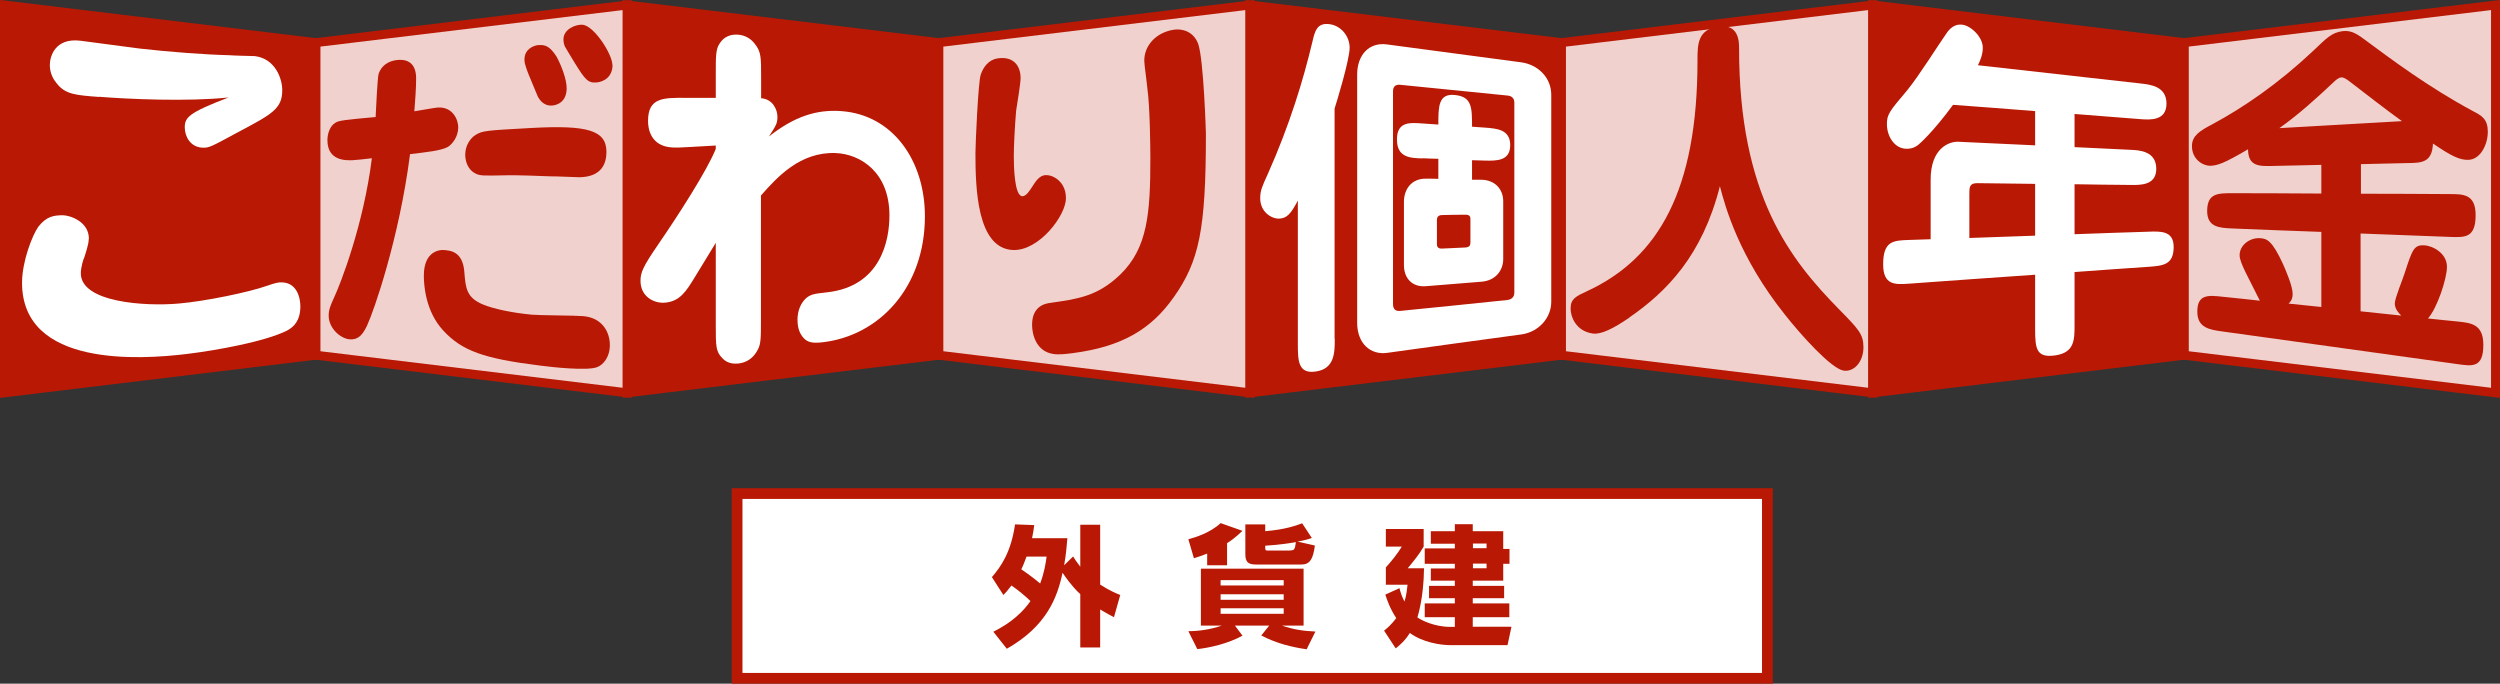 <?xml version="1.0" encoding="UTF-8"?>
<svg id="b" data-name="レイヤー 2" xmlns="http://www.w3.org/2000/svg" width="139.5" height="38.15" viewBox="0 0 139.5 38.15">
  <rect x="0" y="0" width="139.5" height="38.15" fill="#333333" stroke="none"/>
  <g id="c" data-name="background">
    <g id="d" data-name="GlobalMenuText">
      <g>
        <g>
          <polygon points="87.12 2.38 104.5 .28 104.5 21.92 87.12 19.82 87.12 2.38" fill="#f1d1cd" stroke="#b91904" stroke-width=".5"/>
          <polygon points="121.87 2.38 139.25 .28 139.25 21.92 121.87 19.82 121.87 2.38" fill="#f1d1cd" stroke="#b91904" stroke-width=".5"/>
          <polygon points="17.62 2.38 35 .28 35 21.92 17.62 19.82 17.62 2.38" fill="#f1d1cd" stroke="#b91904" stroke-width=".5"/>
          <polygon points="52.38 2.38 69.75 .28 69.75 21.92 52.38 19.82 52.38 2.38" fill="#f1d1cd" stroke="#b91904" stroke-width=".5"/>
          <polygon points="87.12 19.82 69.75 21.92 69.75 .28 87.12 2.38 87.12 19.82" fill="#b91904" stroke="#b91904" stroke-width=".5"/>
          <polygon points="121.87 19.82 104.5 21.92 104.5 .28 121.87 2.38 121.87 19.82" fill="#b91904" stroke="#b91904" stroke-width=".5"/>
          <polygon points="17.62 19.82 .25 21.92 .25 .28 17.62 2.38 17.62 19.82" fill="#b91904" stroke="#b91904" stroke-width=".5"/>
          <polygon points="52.38 19.82 35 21.92 35 .28 52.38 2.38 52.38 19.82" fill="#b91904" stroke="#b91904" stroke-width=".5"/>
          <path d="m4.95,13.35c0,.3-.19.81-.23.97-.07.14-.21.59-.21.93,0,1.63,3.59,1.85,5.44,1.69,1.52-.13,3.96-.64,4.94-.99.52-.18.61-.18.71-.19,1.01-.07,1.16.94,1.16,1.33,0,.81-.37,1.16-.75,1.36-1.22.61-3.93,1.1-5.57,1.3-2.61.32-9.21.75-9.21-3.97,0-1.2.58-2.67.91-3.13.47-.6.89-.63,1.35-.64.41,0,1.47.35,1.47,1.31Zm.58-7.94c-1.3-.1-1.88-.14-2.36-.75-.17-.2-.39-.55-.39-1.03s.29-1.52,1.69-1.36c.15.02,3.09.41,3.33.44,1.57.18,3.66.34,4.97.37.15.02,1.39.05,1.44.05,1.16.14,1.54,1.27,1.54,1.9,0,1.06-.59,1.35-2.59,2.41-1.36.74-1.51.82-1.86.8-.69-.03-.99-.64-.99-1.13,0-.56.22-.82,2.44-1.67-2.29.24-5.6.09-7.22-.04Z" fill="#fff"/>
          <path d="m20.5,18.13c-.2.42-.44.87-1.03.8-.49-.06-1.13-.62-1.13-1.32,0-.34.12-.61.28-.96.38-.8,1.67-4.12,2.13-7.82-.36.05-1.02.11-1.08.11-.36.01-1.4.05-1.4-1.12,0-.27.09-.86.59-1.04.31-.11,1.78-.21,2.1-.25.02-.43.1-2.11.16-2.38.15-.52.6-.75,1.02-.8.41-.05,1.08.02,1.08,1.02,0,.52-.05,1.23-.1,1.84.27-.04,1.08-.19,1.29-.21.87-.06,1.16.7,1.16,1.1,0,.54-.34.95-.58,1.1-.39.21-1.19.29-2.11.4-.6,4.7-2.04,8.81-2.38,9.52Zm5.41-2.96c.07.93.13,1.44,1.04,1.82.57.24,1.64.47,2.74.57.43.04,2.43.04,2.85.08,1.09.09,1.49.92,1.49,1.61s-.38,1.12-.72,1.24c-.56.21-2.49,0-3.17-.09-3.16-.39-4.37-.83-5.41-1.96-.99-1.07-1.08-2.54-1.08-3.06,0-1.45.99-1.43,1.06-1.43.43.02,1.11.08,1.2,1.22Zm7.93-6.7c0,.6-.22,1.4-1.51,1.42-.26,0-1.37-.06-1.6-.05-.64-.03-1.97-.07-2.41-.06-1.42.03-1.53.03-1.79-.1-.41-.2-.57-.66-.57-1.05,0-.54.31-.94.59-1.11.39-.23.57-.24,3.11-.38,3.13-.17,4.18.13,4.18,1.34Zm-3.79-5.95c.37-.04.64.07,1,.63.25.45.57,1.25.57,1.77,0,.77-.53.95-.82.97-.5.03-.72-.38-.79-.5-.51-1.22-.61-1.45-.69-1.74-.04-.12-.08-.29-.04-.5.06-.35.38-.59.77-.64Zm4.13,1.1c0,.67-.48.94-.88.98-.49.04-.64-.14-1.23-1.09-.39-.63-.41-.69-.54-.9-.04-.08-.09-.22-.09-.41,0-.58.69-.85,1.08-.82.66.09,1.65,1.66,1.65,2.24Z" fill="#b91904"/>
          <path d="m42.84,7.67c1.48-1.19,2.75-1.57,4.11-1.47,2.88.21,4.66,2.77,4.66,5.87,0,3.97-2.55,6.67-5.72,7.03-.54.06-.85.02-1.1-.3-.23-.28-.29-.64-.29-.96,0-.51.19-.95.5-1.22.26-.2.43-.23,1.16-.31,3.01-.34,3.47-2.92,3.47-4.29,0-2.43-1.64-3.43-3.01-3.48-1.98-.07-3.26,1.35-4.16,2.37v6.98c0,.92,0,1.32-.18,1.63-.24.47-.63.71-1.05.76-.34.04-.67-.02-.92-.29-.37-.37-.37-.67-.37-1.86v-4.58l-1.16,1.9c-.49.8-.84,1.38-1.7,1.44-.62.04-1.34-.36-1.34-1.22,0-.46.13-.78.98-2.02,1.17-1.7,2.75-4.17,3.22-5.34v-.19l-1.4.08c-.7.04-.78.04-.99.03-1.28-.05-1.39-1.1-1.39-1.48,0-1.32.86-1.3,2.17-1.29h1.61s0-1.35,0-1.35c0-.95,0-1.36.2-1.66.25-.42.66-.56,1.1-.51.32.04.64.19.88.51.35.44.35.73.35,1.88v1.15c.66.05.91.65.91,1.04,0,.35-.09.49-.29.81l-.23.36Z" fill="#fff"/>
          <path d="m59.48,11.06c0,.97-1.51,2.96-2.97,2.89-2-.1-2.08-3.47-2.08-5.41,0-.51.15-3.89.29-4.36.14-.42.43-.84.94-.92.89-.14,1.29.41,1.29,1.1,0,.29-.21,1.56-.25,1.82-.08.95-.13,2.01-.13,2.54s.03,2.23.48,2.23c.22,0,.42-.34.54-.52.19-.3.41-.65.76-.66.05,0,.19,0,.37.07.56.25.76.73.76,1.22Zm6.01,5.53c-1.27,1.81-2.93,2.76-5.6,3.11-.44.06-.83.1-1.13.05-.95-.15-1.17-1.1-1.17-1.62,0-.74.36-1.12.94-1.22,1.58-.22,2.7-.36,3.98-1.59,1.53-1.48,1.68-3.43,1.68-6.5,0-.52-.02-2.87-.17-3.91-.02-.27-.17-1.32-.17-1.52,0-.85.65-1.57,1.63-1.73.5-.08,1.12.1,1.38.79.31.9.43,4.99.43,5.01,0,5.38-.38,7.11-1.79,9.12Z" fill="#b91904"/>
          <path d="m131.72,10.81c1.66,0,3.33.01,4.99.02.73,0,1.43,0,1.43,1.17,0,1.28-.59,1.25-1.43,1.22-1.66-.06-3.33-.13-4.99-.19v4.34c.76.08,1.51.16,2.27.24-.11-.11-.36-.35-.36-.68,0-.29.48-1.44.55-1.69.43-1.32.52-1.58,1.09-1.55.48.02,1.27.44,1.27,1.2,0,.65-.54,2.3-1.06,2.88.56.06,1.11.12,1.66.17.75.08,1.43.15,1.43,1.3,0,1.28-.59,1.2-1.43,1.08-4.37-.61-8.73-1.21-13.1-1.82-.74-.1-1.43-.2-1.43-1.11,0-.98.61-.92,1.43-.83.68.07,1.37.14,2.06.22-.63-1.29-1.13-2.11-1.13-2.54,0-.55.55-.98,1.13-.95.39.02.68.12,1.29,1.44.16.36.54,1.24.54,1.67,0,.32-.14.46-.23.54.61.06,1.22.13,1.83.19v-4.19c-1.65-.06-3.29-.12-4.94-.19-.73-.03-1.43-.06-1.43-.97,0-1,.59-1,1.43-1,1.65,0,3.29.01,4.94.02v-1.6c-.9.02-1.79.04-2.68.06-.8.02-1.4.03-1.41-.93-1.34.79-1.7.9-2.08.92-.48.01-1.05-.39-1.05-1.1,0-.58.46-.86,1.11-1.2,1.77-.95,3.69-2.27,5.62-4.08.81-.77,1.07-1.05,1.67-1.13.5-.07.86.18,1.36.56,1.22.9,3.4,2.55,5.94,3.91.48.25.81.44.81,1.15,0,.67-.39,1.54-1.09,1.56-.48.01-.93-.2-1.97-.91-.05,1.07-.63,1.08-1.43,1.09-.86.02-1.73.04-2.59.06v1.66Zm2.31-4.05c-1.04-.75-2-1.51-2.97-2.25-.12-.09-.3-.21-.43-.19-.16.02-.34.19-.43.28-.97.91-1.95,1.8-3.01,2.55,2.28-.13,4.56-.26,6.84-.39Z" fill="#b91904"/>
          <path d="m74.48,18.91c0,.75,0,1.67-1.06,1.82-1,.15-1-.63-1-1.58v-7.96c-.38.73-.61,1-1.06,1.01-.43,0-1.04-.38-1.04-1.14,0-.42.11-.67.41-1.32,1.25-2.8,2-5.31,2.5-7.4.14-.62.27-1.09.97-.99.64.09,1.11.68,1.11,1.31,0,.67-.73,3.06-.84,3.4v12.84Zm12.08-2.07c0,.88-.68,1.68-1.66,1.82-2.5.34-5,.68-7.5,1.03-.93.13-1.67-.53-1.67-1.68V4.16c0-1.09.66-1.82,1.67-1.68,2.5.33,5,.67,7.5,1,.91.13,1.66.84,1.66,1.81v11.54Zm-2.06-11.12c0-.23-.14-.37-.39-.39-2-.2-3.99-.4-5.99-.6-.25-.02-.39.1-.39.36v11.88c0,.28.14.4.39.38,2-.2,4-.4,5.99-.61.25-.03.39-.18.39-.41V5.72Zm-5.12,3.12c-.7-.02-1.43-.05-1.43-1.06s.73-.94,1.43-.89c.29.02.58.04.88.06,0-.99,0-1.74.91-1.65.97.09.97.7.97,1.77.23.02.47.03.7.05.68.05,1.43.1,1.43.98s-.75.88-1.43.86c-.23,0-.47-.02-.7-.02v1.09c.17,0,.35,0,.52,0,.77.01,1.22.54,1.22,1.2v3.23c0,.61-.41,1.2-1.22,1.26-1.03.08-2.06.17-3.1.25-.77.06-1.22-.45-1.22-1.18v-3.54c0-.67.41-1.29,1.22-1.28.23,0,.47,0,.7.01v-1.12c-.29,0-.58-.02-.88-.03Zm2.67,3.39c0-.09,0-.26-.29-.25-.43,0-.86.01-1.29.02-.25,0-.29.16-.29.27v1.35c0,.09.02.27.29.25.43-.02.86-.04,1.29-.06.25-.01.29-.14.29-.27v-1.31Z" fill="#fff"/>
          <path d="m90.91,17.73c-.88.6-1.57.95-2.04.88-.95-.14-1.23-.95-1.23-1.39,0-.55.29-.68.91-.97,4.01-1.85,6.17-5.67,6.17-12.87,0-.89,0-1.73,1.16-1.9,1.16-.17,1.16.87,1.16,1.21,0,8.22,2.86,11.8,5.6,14.59,1.07,1.09,1.34,1.37,1.34,2.1,0,.8-.52,1.39-1.11,1.3-.7-.11-2.42-2.04-3.27-3.12-2.56-3.21-3.33-6.01-3.63-7.17-.98,3.87-2.97,5.89-5.06,7.33Z" fill="#b91904"/>
          <path d="m115.76,8.21c1.04.05,2.09.1,3.13.15.48.02,1.43.07,1.43,1.06,0,.92-.88.91-1.43.9-1.04-.01-2.09-.02-3.13-.04v2.79c1.36-.05,2.73-.1,4.1-.14.73-.03,1.43-.05,1.43.85,0,1-.59,1.05-1.43,1.11-1.36.09-2.73.19-4.1.29v2.95c0,.83,0,1.54-1.07,1.7-1.04.15-1.13-.34-1.13-1.44v-3.06c-2.35.16-4.7.33-7.05.5-.75.05-1.43.1-1.43-1.08,0-1.31.57-1.33,1.43-1.36.41-.01.81-.03,1.22-.04v-3.33c0-1.76,1.04-2.13,1.54-2.11,1.43.07,2.86.13,4.29.2v-1.91c-1.53-.12-3.05-.24-4.58-.35-1.11,1.51-1.86,2.17-1.95,2.24-.27.2-.5.22-.68.21-.63-.02-1.06-.68-1.06-1.37,0-.53.11-.69,1.13-1.89.64-.78,1.73-2.52,2.18-3.16.21-.33.52-.56.91-.5.48.07,1.13.68,1.13,1.29,0,.37-.14.7-.27.97,3.03.34,6.06.68,9.09,1.02.54.06,1.43.16,1.43,1.12s-.9.91-1.43.87c-1.23-.1-2.47-.19-3.7-.29v1.84Zm-2.2,2.05c-1.07-.01-2.15-.03-3.22-.04-.45,0-.45.22-.45.62v2.44c1.22-.04,2.45-.09,3.67-.13v-2.89Z" fill="#fff"/>
        </g>
        <g>
          <rect x="41.13" y="27.54" width="57.49" height="10.31" fill="#fff" stroke="#b91904" stroke-width=".6"/>
          <g>
            <path d="m55.35,32.2c.52-.6,1.07-1.41,1.29-2.94l1.07.04c-.03.24-.06.44-.12.73h1.97c-.03.39-.07.87-.18,1.51l.5-.49c.09.15.19.3.4.57v-2.34h1.11v3.34c.51.33.89.49,1.12.58l-.35,1.24c-.21-.11-.38-.2-.77-.43v2.12h-1.11v-2.98c-.15-.13-.5-.47-.99-1.19-.29,1.39-.9,2.99-3.11,4.24l-.75-.95c.52-.27,1.39-.74,2.07-1.71-.26-.26-.71-.63-1.06-.87-.23.3-.32.4-.45.53l-.65-1.01Zm1.93-1.14c-.15.4-.17.45-.29.71.3.2.79.56,1.05.79.24-.63.31-1.14.36-1.5h-1.11Z" fill="#b91904"/>
            <path d="m68.47,31.54h-1.11v-.65c-.31.12-.48.18-.74.26l-.31-1.06c.34-.09,1.2-.34,1.8-.9l1.22.43c-.41.39-.63.54-.86.69v1.24Zm4.44,4.69c-.82-.12-1.67-.32-2.53-.77l.44-.55h-1.91l.42.56c-.81.45-1.86.68-2.52.75l-.5-1c.58,0,1.22-.09,1.86-.31h-1.16v-3.18h5.73v3.18h-1.2c.61.21,1.16.3,1.86.33l-.49.99Zm-1.28-3.86h-3.52v.3h3.52v-.3Zm0,.79h-3.52v.31h3.52v-.31Zm0,.78h-3.52v.31h3.52v-.31Zm1.57-3.92c-.23.08-.41.13-.8.2l.97.22c-.1.76-.28,1.06-.75,1.06h-2.54c-.41,0-.59-.12-.59-.57v-1.67h1.11v.38c1.13-.09,1.77-.33,2.06-.44l.54.82Zm-1.19.69c.2,0,.25-.04.3-.46-.21.04-.87.15-1.71.2v.15c0,.12.06.12.15.12h1.25Z" fill="#b91904"/>
            <path d="m81.18,34.97v-.53h-1.68v-.77h1.68v-.29h-1.44v-.69h1.44v-.29h-1.34v-.68h1.34v-.26h-1.68v-.86h1.68v-.26h-1.34v-.7h1.34v-.39h1v.39h1.7v.99h.35v.83h-.35v.94h-1.7v.29h1.75v.69h-1.75v.29h2.04v.77h-2.04v.53h2.16l-.22,1.03h-3.17c-.58,0-1.58-.16-2.28-.68-.3.47-.58.69-.79.86l-.65-.99c.19-.15.42-.35.68-.7-.36-.55-.51-1.01-.61-1.31l.79-.36c.06.23.12.44.28.75.12-.39.14-.71.17-.94h-1.21v-.97c.28-.3.67-.79.89-1.16h-.89v-.98h2.11v.98c-.25.44-.57.82-.89,1.21h.91c-.02,1.66-.34,2.63-.37,2.74.2.15.95.53,1.83.53h.25Zm1.77-4.64h-.76v.26h.76v-.26Zm0,1.12h-.76v.26h.76v-.26Z" fill="#b91904"/>
          </g>
        </g>
      </g>
    </g>
  </g>
</svg>